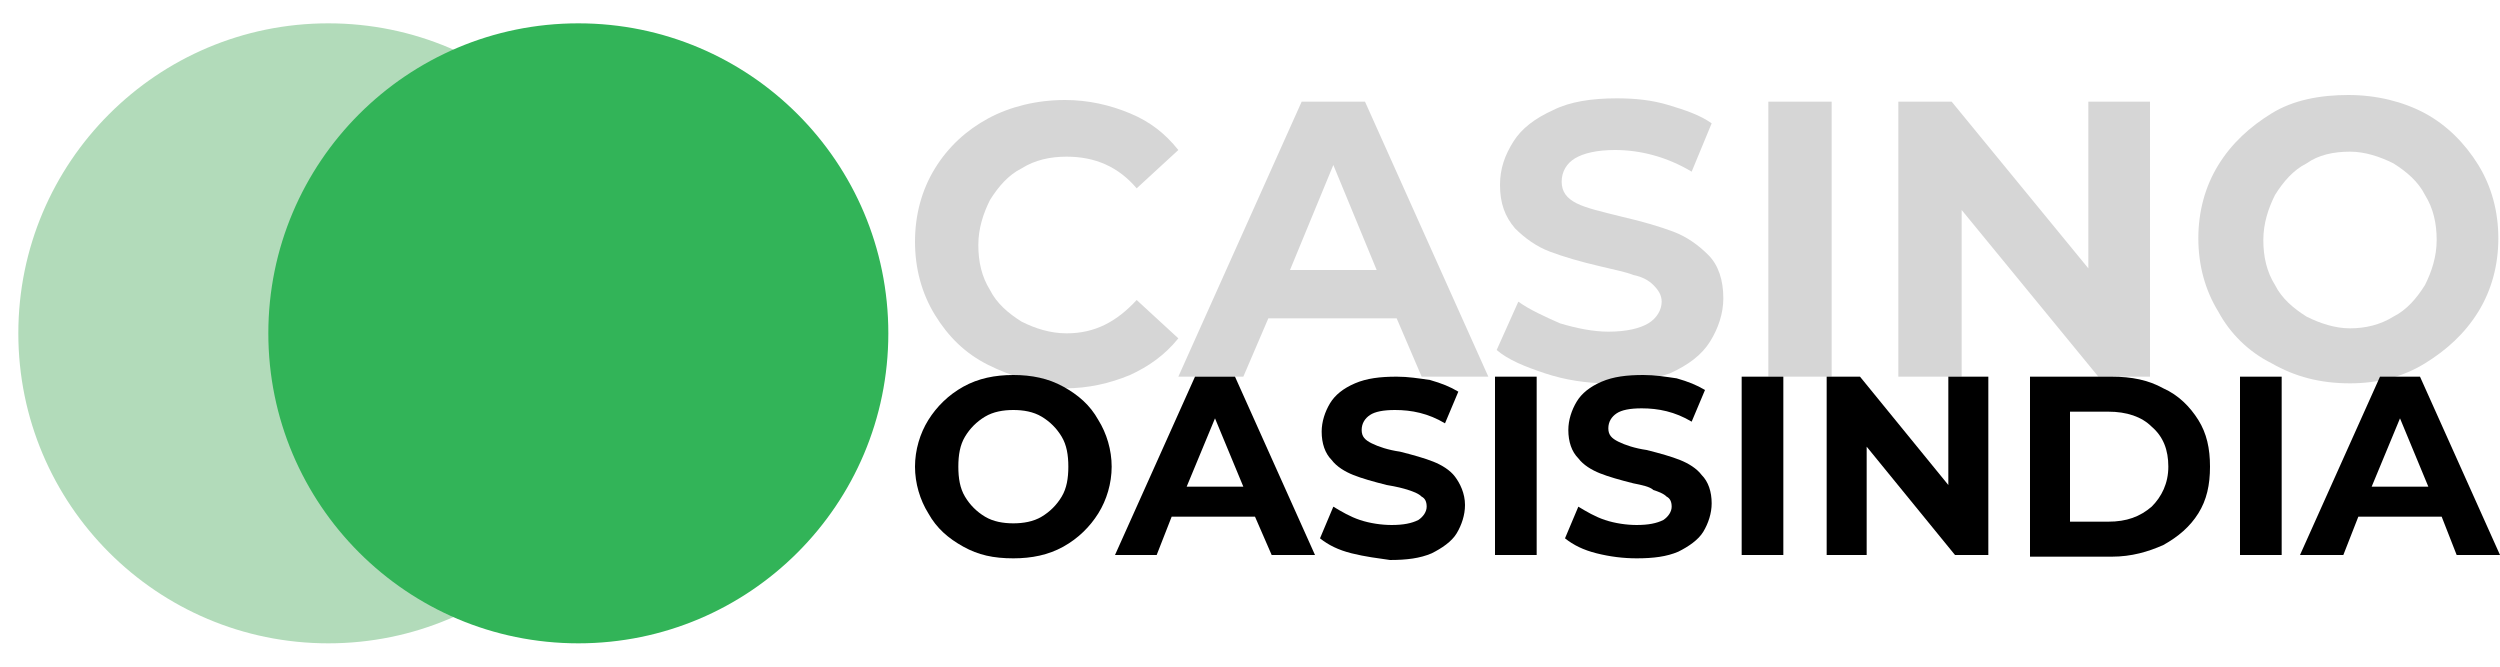 <?xml version="1.0" encoding="utf-8"?>
<!-- Generator: Adobe Illustrator 27.9.0, SVG Export Plug-In . SVG Version: 6.00 Build 0)  -->
<svg version="1.1" id="Layer_1" xmlns="http://www.w3.org/2000/svg" xmlns:xlink="http://www.w3.org/1999/xlink" x="0px" y="0px"
	 viewBox="0 0 150 40" style="enable-background:new 0 0 150 40;" xml:space="preserve">
<style type="text/css">
	.st0{fill:#B2DBBA;}
	.st1{fill:#32B458;}
	.st2{fill:#D6D6D6;}
</style>
<circle class="st0" cx="19.7" cy="20" r="18.6"/>
<circle class="st1" cx="34.7" cy="20" r="18.6"/>
<g>
	<path class="st2" d="M59.3,21.9c-1.4-0.7-2.4-1.7-3.2-3s-1.2-2.8-1.2-4.4c0-1.6,0.4-3.1,1.2-4.4s1.9-2.3,3.2-3s2.9-1.1,4.6-1.1
		c1.4,0,2.7,0.3,3.9,0.8c1.2,0.5,2.1,1.2,2.9,2.2l-2.5,2.3c-1.1-1.3-2.5-1.9-4.2-1.9c-1,0-1.9,0.2-2.7,0.7c-0.8,0.4-1.4,1.1-1.9,1.9
		c-0.4,0.8-0.7,1.7-0.7,2.7c0,1,0.2,1.9,0.7,2.7c0.4,0.8,1.1,1.4,1.9,1.9c0.8,0.4,1.7,0.7,2.7,0.7c1.7,0,3-0.7,4.2-2l2.5,2.3
		c-0.8,1-1.8,1.7-2.9,2.2c-1.2,0.5-2.5,0.8-3.9,0.8C62.2,23,60.7,22.6,59.3,21.9z"/>
	<path class="st2" d="M83.8,19.1h-7.7l-1.5,3.5h-3.9l7.4-16.5h3.8l7.4,16.5h-4L83.8,19.1z M82.6,16.2L80,9.9l-2.6,6.3H82.6z"/>
	<path class="st2" d="M92.7,22.4c-1.2-0.4-2.2-0.8-2.9-1.4l1.3-2.9c0.7,0.5,1.6,0.9,2.5,1.3c1,0.3,2,0.5,2.9,0.5
		c1.1,0,1.9-0.2,2.4-0.5c0.5-0.3,0.8-0.8,0.8-1.3c0-0.4-0.2-0.7-0.5-1c-0.3-0.3-0.7-0.5-1.2-0.6c-0.5-0.2-1.1-0.3-1.9-0.5
		c-1.3-0.3-2.3-0.6-3.1-0.9c-0.8-0.3-1.5-0.8-2.1-1.4c-0.6-0.7-0.9-1.5-0.9-2.6c0-1,0.3-1.8,0.8-2.6c0.5-0.8,1.3-1.4,2.4-1.9
		c1-0.5,2.3-0.7,3.8-0.7c1.1,0,2.1,0.1,3.1,0.4c1,0.3,1.9,0.6,2.6,1.1l-1.2,2.9c-1.5-0.9-3.1-1.3-4.6-1.3c-1.1,0-1.9,0.2-2.4,0.5
		c-0.5,0.3-0.8,0.8-0.8,1.4c0,0.6,0.3,1,0.9,1.3c0.6,0.3,1.5,0.5,2.7,0.8c1.3,0.3,2.3,0.6,3.1,0.9c0.8,0.3,1.5,0.8,2.1,1.4
		c0.6,0.6,0.9,1.5,0.9,2.6c0,0.9-0.3,1.8-0.8,2.6c-0.5,0.8-1.3,1.4-2.4,1.9C99.3,22.7,98,23,96.5,23C95.2,23,93.9,22.8,92.7,22.4z"
		/>
	<path class="st2" d="M106.1,6.1h3.8v16.5h-3.8V6.1z"/>
	<path class="st2" d="M129,6.1v16.5h-3.1l-8.2-10v10h-3.8V6.1h3.2l8.2,10v-10H129z"/>
	<path class="st2" d="M136.3,21.8c-1.4-0.7-2.5-1.8-3.2-3.1c-0.8-1.3-1.2-2.8-1.2-4.4c0-1.6,0.4-3.1,1.2-4.4
		c0.8-1.3,1.9-2.3,3.2-3.1s2.9-1.1,4.6-1.1c1.7,0,3.3,0.4,4.6,1.1s2.4,1.8,3.2,3.1c0.8,1.3,1.2,2.8,1.2,4.4c0,1.6-0.4,3.1-1.2,4.4
		c-0.8,1.3-1.9,2.3-3.2,3.1S142.7,23,141,23C139.2,23,137.7,22.6,136.3,21.8z M143.6,19c0.8-0.4,1.4-1.1,1.9-1.9
		c0.4-0.8,0.7-1.7,0.7-2.7c0-1-0.2-1.9-0.7-2.7c-0.4-0.8-1.1-1.4-1.9-1.9c-0.8-0.4-1.7-0.7-2.6-0.7c-1,0-1.9,0.2-2.6,0.7
		c-0.8,0.4-1.4,1.1-1.9,1.9c-0.4,0.8-0.7,1.7-0.7,2.7c0,1,0.2,1.9,0.7,2.7c0.4,0.8,1.1,1.4,1.9,1.9c0.8,0.4,1.7,0.7,2.6,0.7
		C141.9,19.7,142.8,19.5,143.6,19z"/>
</g>
<g>
	<path d="M57.8,32.8c-0.9-0.5-1.6-1.1-2.1-2C55.2,30,54.9,29,54.9,28c0-1,0.3-2,0.8-2.8c0.5-0.8,1.2-1.5,2.1-2
		c0.9-0.5,1.9-0.7,3-0.7c1.1,0,2.1,0.2,3,0.7c0.9,0.5,1.6,1.1,2.1,2c0.5,0.8,0.8,1.8,0.8,2.8c0,1-0.3,2-0.8,2.8
		c-0.5,0.8-1.2,1.5-2.1,2s-1.9,0.7-3,0.7C59.6,33.5,58.7,33.3,57.8,32.8z M62.5,31c0.5-0.3,0.9-0.7,1.2-1.2c0.3-0.5,0.4-1.1,0.4-1.8
		c0-0.7-0.1-1.3-0.4-1.8c-0.3-0.5-0.7-0.9-1.2-1.2c-0.5-0.3-1.1-0.4-1.7-0.4c-0.6,0-1.2,0.1-1.7,0.4c-0.5,0.3-0.9,0.7-1.2,1.2
		c-0.3,0.5-0.4,1.1-0.4,1.8c0,0.7,0.1,1.3,0.4,1.8c0.3,0.5,0.7,0.9,1.2,1.2c0.5,0.3,1.1,0.4,1.7,0.4C61.4,31.4,62,31.3,62.5,31z"/>
	<path d="M75.3,31h-5l-0.9,2.3h-2.5l4.8-10.7h2.4l4.8,10.7h-2.6L75.3,31z M74.6,29.2l-1.7-4.1l-1.7,4.1H74.6z"/>
	<path d="M81.1,33.2c-0.8-0.2-1.4-0.5-1.9-0.9l0.8-1.9c0.5,0.3,1,0.6,1.6,0.8c0.6,0.2,1.3,0.3,1.9,0.3c0.7,0,1.2-0.1,1.6-0.3
		c0.3-0.2,0.5-0.5,0.5-0.8c0-0.3-0.1-0.5-0.3-0.6c-0.2-0.2-0.5-0.3-0.8-0.4c-0.3-0.1-0.7-0.2-1.3-0.3c-0.8-0.2-1.5-0.4-2-0.6
		c-0.5-0.2-1-0.5-1.3-0.9c-0.4-0.4-0.6-1-0.6-1.7c0-0.6,0.2-1.2,0.5-1.7c0.3-0.5,0.8-0.9,1.5-1.2s1.5-0.4,2.5-0.4
		c0.7,0,1.3,0.1,2,0.2c0.7,0.2,1.2,0.4,1.7,0.7l-0.8,1.9c-1-0.6-2-0.8-3-0.8c-0.7,0-1.2,0.1-1.5,0.3c-0.3,0.2-0.5,0.5-0.5,0.9
		s0.2,0.6,0.6,0.8c0.4,0.2,1,0.4,1.7,0.5c0.8,0.2,1.5,0.4,2,0.6c0.5,0.2,1,0.5,1.3,0.9s0.6,1,0.6,1.7c0,0.6-0.2,1.2-0.5,1.7
		c-0.3,0.5-0.9,0.9-1.5,1.2c-0.7,0.3-1.5,0.4-2.5,0.4C82.7,33.5,81.9,33.4,81.1,33.2z"/>
	<path d="M89.7,22.6h2.5v10.7h-2.5V22.6z"/>
	<path d="M95.8,33.2c-0.8-0.2-1.4-0.5-1.9-0.9l0.8-1.9c0.5,0.3,1,0.6,1.6,0.8c0.6,0.2,1.3,0.3,1.9,0.3c0.7,0,1.2-0.1,1.6-0.3
		c0.3-0.2,0.5-0.5,0.5-0.8c0-0.3-0.1-0.5-0.3-0.6c-0.2-0.2-0.5-0.3-0.8-0.4C99,29.2,98.5,29.1,98,29c-0.8-0.2-1.5-0.4-2-0.6
		c-0.5-0.2-1-0.5-1.3-0.9c-0.4-0.4-0.6-1-0.6-1.7c0-0.6,0.2-1.2,0.5-1.7c0.3-0.5,0.8-0.9,1.5-1.2s1.5-0.4,2.5-0.4
		c0.7,0,1.3,0.1,2,0.2c0.7,0.2,1.2,0.4,1.7,0.7l-0.8,1.9c-1-0.6-2-0.8-3-0.8c-0.7,0-1.2,0.1-1.5,0.3c-0.3,0.2-0.5,0.5-0.5,0.9
		s0.2,0.6,0.6,0.8c0.4,0.2,1,0.4,1.7,0.5c0.8,0.2,1.5,0.4,2,0.6c0.5,0.2,1,0.5,1.3,0.9c0.4,0.4,0.6,1,0.6,1.7c0,0.6-0.2,1.2-0.5,1.7
		c-0.3,0.5-0.9,0.9-1.5,1.2c-0.7,0.3-1.5,0.4-2.5,0.4C97.4,33.5,96.6,33.4,95.8,33.2z"/>
	<path d="M104.5,22.6h2.5v10.7h-2.5V22.6z"/>
	<path d="M119.3,22.6v10.7h-2l-5.3-6.5v6.5h-2.4V22.6h2l5.3,6.5v-6.5H119.3z"/>
	<path d="M121.8,22.6h4.9c1.2,0,2.2,0.2,3.1,0.7c0.9,0.4,1.6,1.1,2.1,1.9c0.5,0.8,0.7,1.7,0.7,2.8c0,1.1-0.2,2-0.7,2.8
		c-0.5,0.8-1.2,1.4-2.1,1.9c-0.9,0.4-1.9,0.7-3.1,0.7h-4.9V22.6z M126.5,31.3c1.1,0,1.9-0.3,2.6-0.9c0.6-0.6,1-1.4,1-2.4
		c0-1-0.3-1.8-1-2.4c-0.6-0.6-1.5-0.9-2.6-0.9h-2.3v6.6H126.5z"/>
	<path d="M134.4,22.6h2.5v10.7h-2.5V22.6z"/>
	<path d="M146.5,31h-5l-0.9,2.3H138l4.8-10.7h2.4l4.8,10.7h-2.6L146.5,31z M145.7,29.2l-1.7-4.1l-1.7,4.1H145.7z"/>
</g>
</svg>
